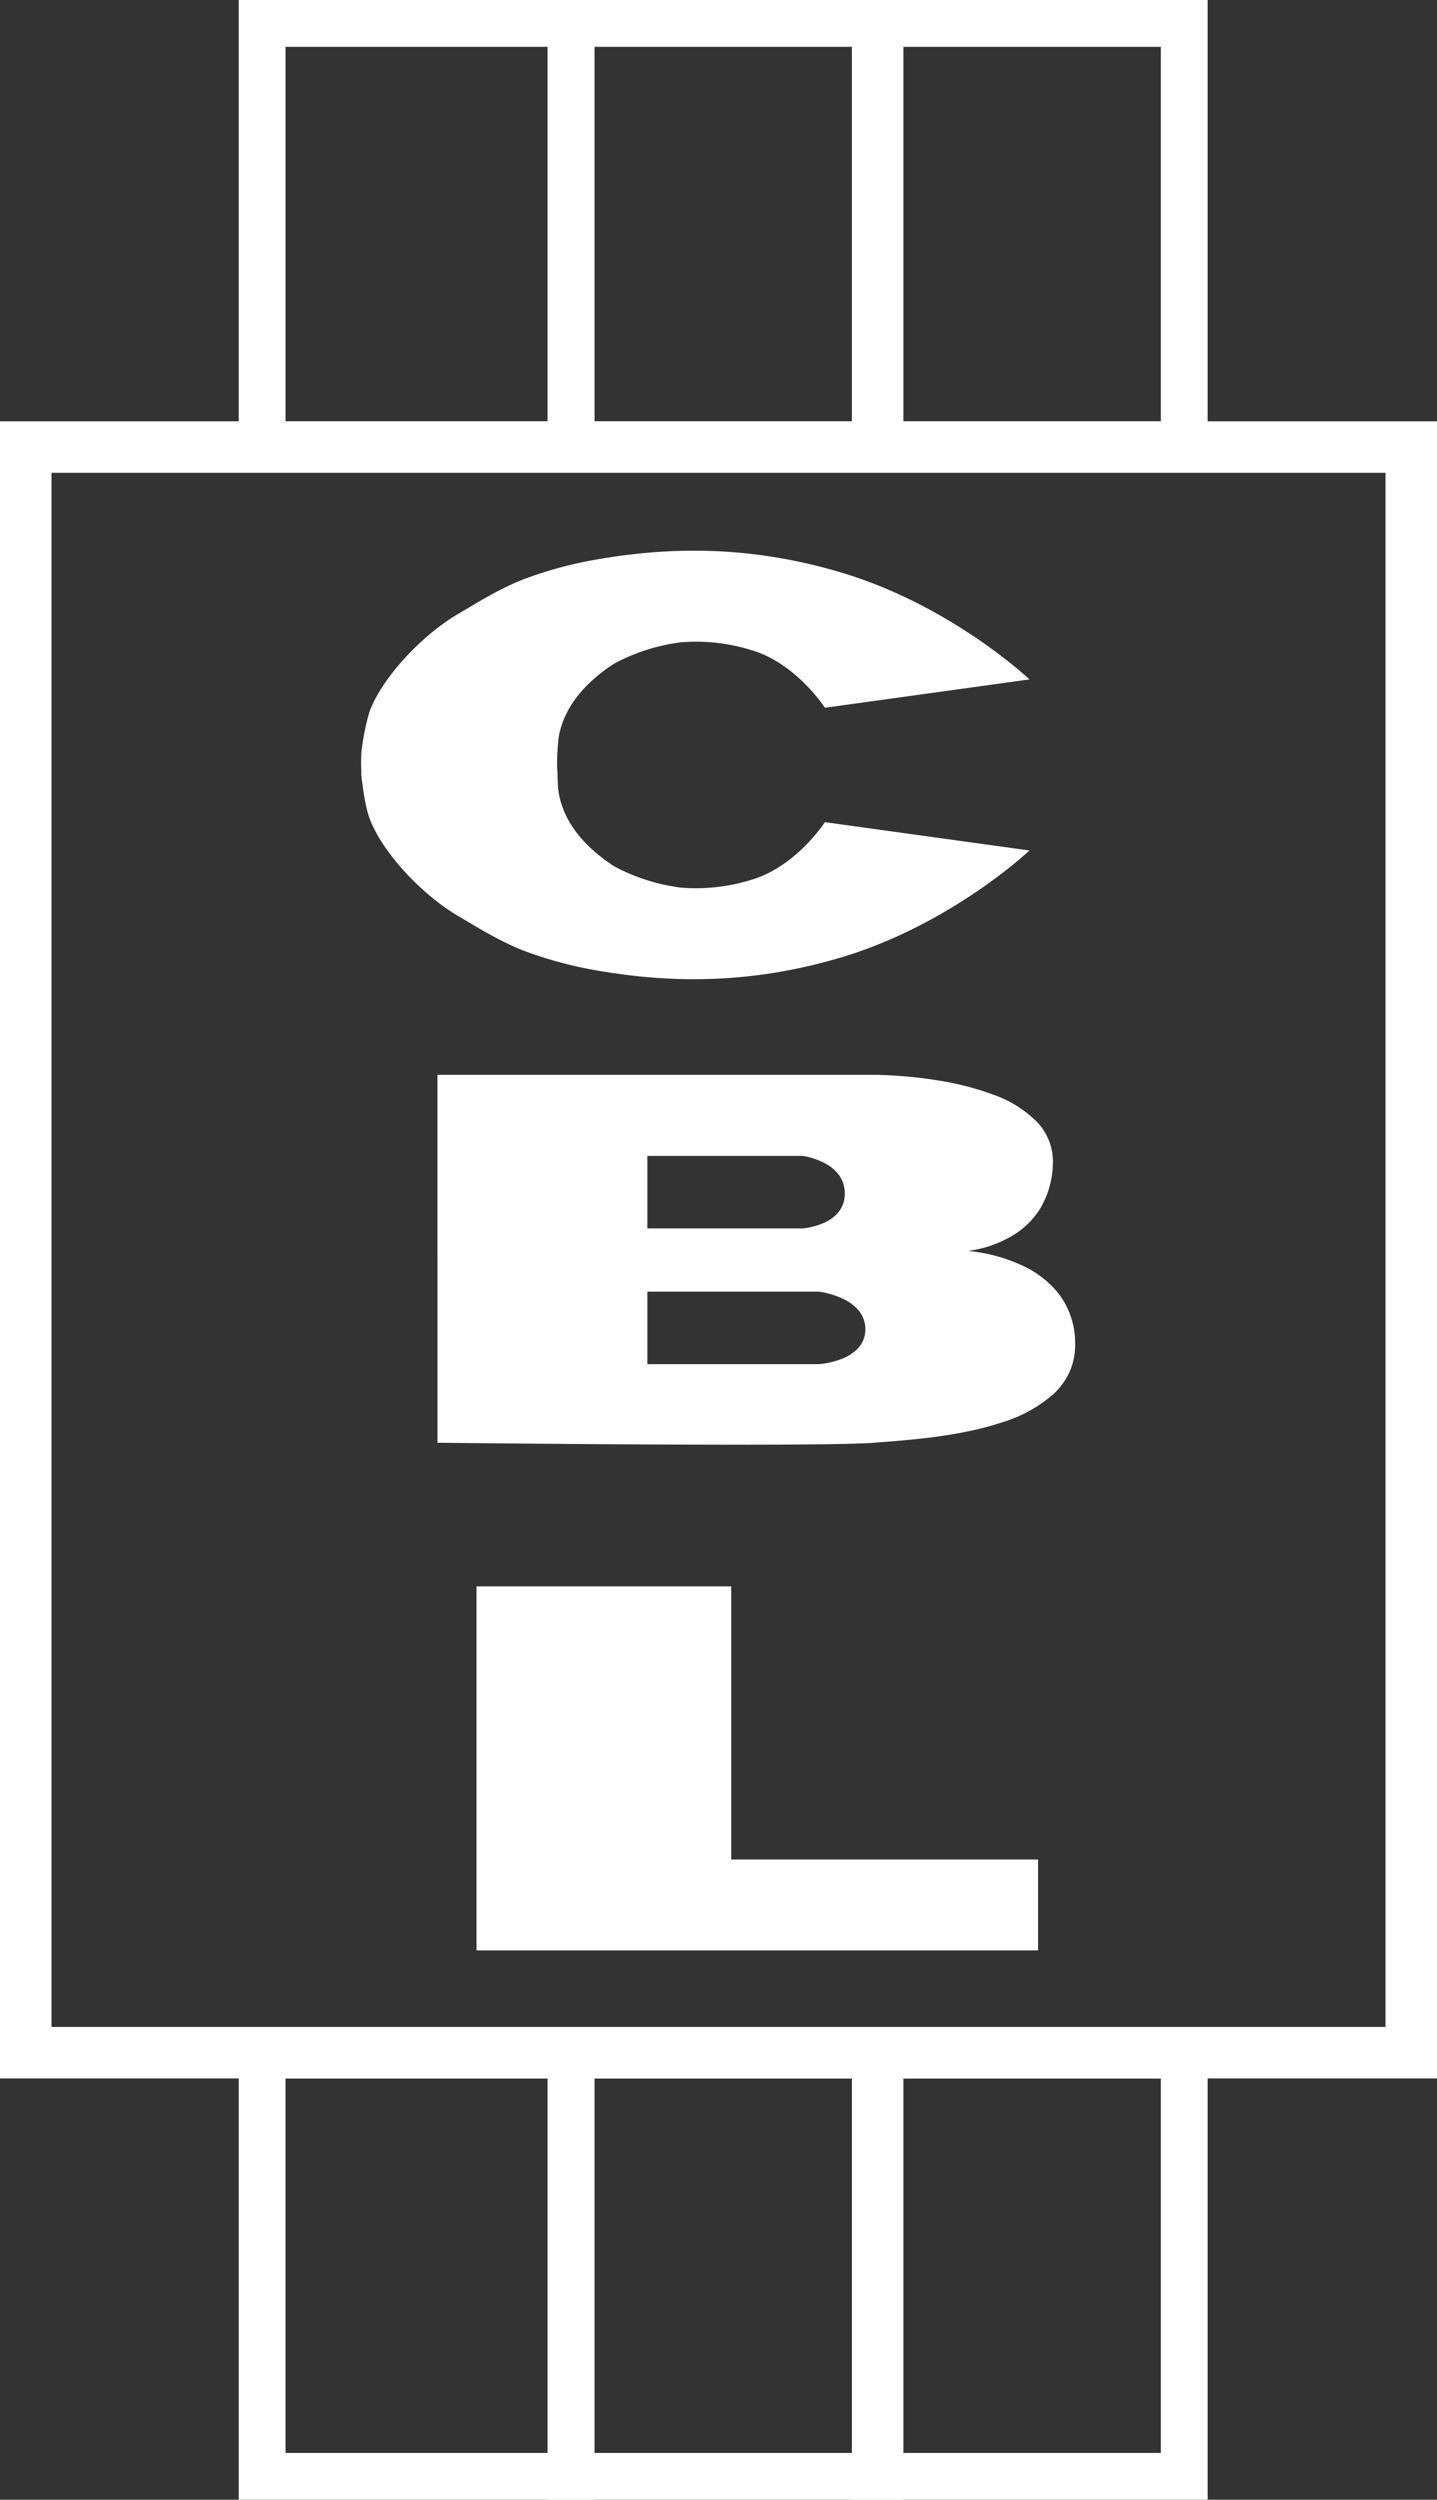 <svg xmlns="http://www.w3.org/2000/svg" width="307" height="534" viewBox="0 0 307 534">
  <rect x="0" y="0" width="307" height="534" fill="#333333" stroke="none"/>
  <g id="Groupe_57" data-name="Groupe 57" transform="translate(-955 -256)">
    <g id="Groupe_46" data-name="Groupe 46">
      <g id="Rectangle_14" data-name="Rectangle 14" transform="translate(955 346)" fill="none" stroke="#fff" stroke-width="11">
        <rect width="307" height="354" stroke="none"/>
        <rect x="5.5" y="5.5" width="296" height="343" fill="none"/>
      </g>
      <g id="Rectangle_15" data-name="Rectangle 15" transform="translate(1006 690)" fill="none" stroke="#fff" stroke-width="10">
        <rect width="76" height="100" stroke="none"/>
        <rect x="5" y="5" width="66" height="90" fill="none"/>
      </g>
      <g id="Rectangle_16" data-name="Rectangle 16" transform="translate(1072 690)" fill="none" stroke="#fff" stroke-width="10">
        <rect width="76" height="100" stroke="none"/>
        <rect x="5" y="5" width="66" height="90" fill="none"/>
      </g>
      <g id="Rectangle_17" data-name="Rectangle 17" transform="translate(1137 690)" fill="none" stroke="#fff" stroke-width="10">
        <rect width="76" height="100" stroke="none"/>
        <rect x="5" y="5" width="66" height="90" fill="none"/>
      </g>
      <g id="Rectangle_18" data-name="Rectangle 18" transform="translate(1006 256)" fill="none" stroke="#fff" stroke-width="10">
        <rect width="76" height="100" stroke="none"/>
        <rect x="5" y="5" width="66" height="90" fill="none"/>
      </g>
      <g id="Rectangle_19" data-name="Rectangle 19" transform="translate(1072 256)" fill="none" stroke="#fff" stroke-width="10">
        <rect width="76" height="100" stroke="none"/>
        <rect x="5" y="5" width="66" height="90" fill="none"/>
      </g>
      <g id="Rectangle_20" data-name="Rectangle 20" transform="translate(1137 256)" fill="none" stroke="#fff" stroke-width="10">
        <rect width="76" height="100" stroke="none"/>
        <rect x="5" y="5" width="66" height="90" fill="none"/>
      </g>
    </g>
    <path id="Exclusion_5" data-name="Exclusion 5" d="M-1936.938,125.011c-27.364,0-63.7-.412-64.062-.416V46h93.343a93.4,93.4,0,0,1,13.948,1.255,59.927,59.927,0,0,1,11.337,2.941,24.988,24.988,0,0,1,9.294,5.7,12.269,12.269,0,0,1,3.539,9.367,19.327,19.327,0,0,1-2.739,9.375,17.417,17.417,0,0,1-5.463,5.464,24.586,24.586,0,0,1-9.458,3.448,1.508,1.508,0,0,0-.349.068s.014.007.042.01h-.014a35.853,35.853,0,0,1,11.352,3.058,21.2,21.2,0,0,1,7.837,6.017,17.385,17.385,0,0,1,3.563,10.956,14.083,14.083,0,0,1-1.243,5.909,14.971,14.971,0,0,1-3.386,4.63,29.732,29.732,0,0,1-11.134,6.089c-8.672,2.872-19.049,3.675-25.249,4.155h-.007c-.669.052-1.3.1-1.878.148C-1911.032,124.87-1920.881,125.011-1936.938,125.011Zm-19.215-32.692v15.489h36.652a17.829,17.829,0,0,0,4.956-1.167,9.28,9.28,0,0,0,3.407-2.246,5.843,5.843,0,0,0,1.549-4.054,6.162,6.162,0,0,0-1.549-4.141,10.027,10.027,0,0,0-3.407-2.437,18.527,18.527,0,0,0-4.956-1.445Zm0-29v15.49h33.195a14.849,14.849,0,0,0,4.488-1.167,8.4,8.4,0,0,0,3.086-2.246,6.2,6.2,0,0,0,1.4-4.054,6.549,6.549,0,0,0-1.4-4.141,9.173,9.173,0,0,0-3.086-2.437,15.546,15.546,0,0,0-4.488-1.445Z" transform="translate(3049.461 439.608)" fill="#fff"/>
    <path id="Tracé_357" data-name="Tracé 357" d="M2705.8,548.885h54.419v58.347h65.551v19.419H2705.8Z" transform="translate(-1649 46)" fill="#fff"/>
    <path id="Tracé_358" data-name="Tracé 358" d="M2794.232,356.194l43.707-6.055s-16.755-15.878-40.4-22.891c-20.706-6.144-38.463-5.253-53.579-2.461a86.031,86.031,0,0,0-14.273,4.024c-5.682,2.259-11.1,5.781-13.464,7.13-7.62,4.353-16.46,13.47-19.289,21.114a49.252,49.252,0,0,0-1.771,9.129l41.94-.56s.047-1.553.16-2.451c.828-6.578,5.353-12.122,11.953-16.412a41.15,41.15,0,0,1,14.285-4.555,39.8,39.8,0,0,1,14.719,1.583C2787.967,346.486,2794.232,356.194,2794.232,356.194Z" transform="translate(-1663 51)" fill="#fff"/>
    <path id="Tracé_359" data-name="Tracé 359" d="M2794.232,332.628l43.707,6.055s-16.755,15.878-40.4,22.891c-20.706,6.144-38.463,5.253-53.579,2.461a86.031,86.031,0,0,1-14.273-4.024c-5.682-2.259-11.1-5.781-13.464-7.13-7.62-4.353-16.46-13.47-19.289-21.114-1.167-3.153-1.779-9.6-1.779-9.6l41.924-.555s.07,3.143.183,4.041c.828,6.578,5.353,12.122,11.953,16.412a41.15,41.15,0,0,0,14.285,4.555,39.8,39.8,0,0,0,14.719-1.583C2787.967,342.336,2794.232,332.628,2794.232,332.628Z" transform="translate(-1663 99)" fill="#fff"/>
    <path id="Tracé_360" data-name="Tracé 360" d="M3067.189,368.634s-.152,1.98-.169,3.993.1,4.058.1,4.058l-25.493,8.8-16.253-8.413a42.536,42.536,0,0,1-.232-4.263,25.7,25.7,0,0,1,.3-3.654l19.219-4.517Z" transform="translate(-1993 46)" fill="#fff"/>
  </g>
</svg>
